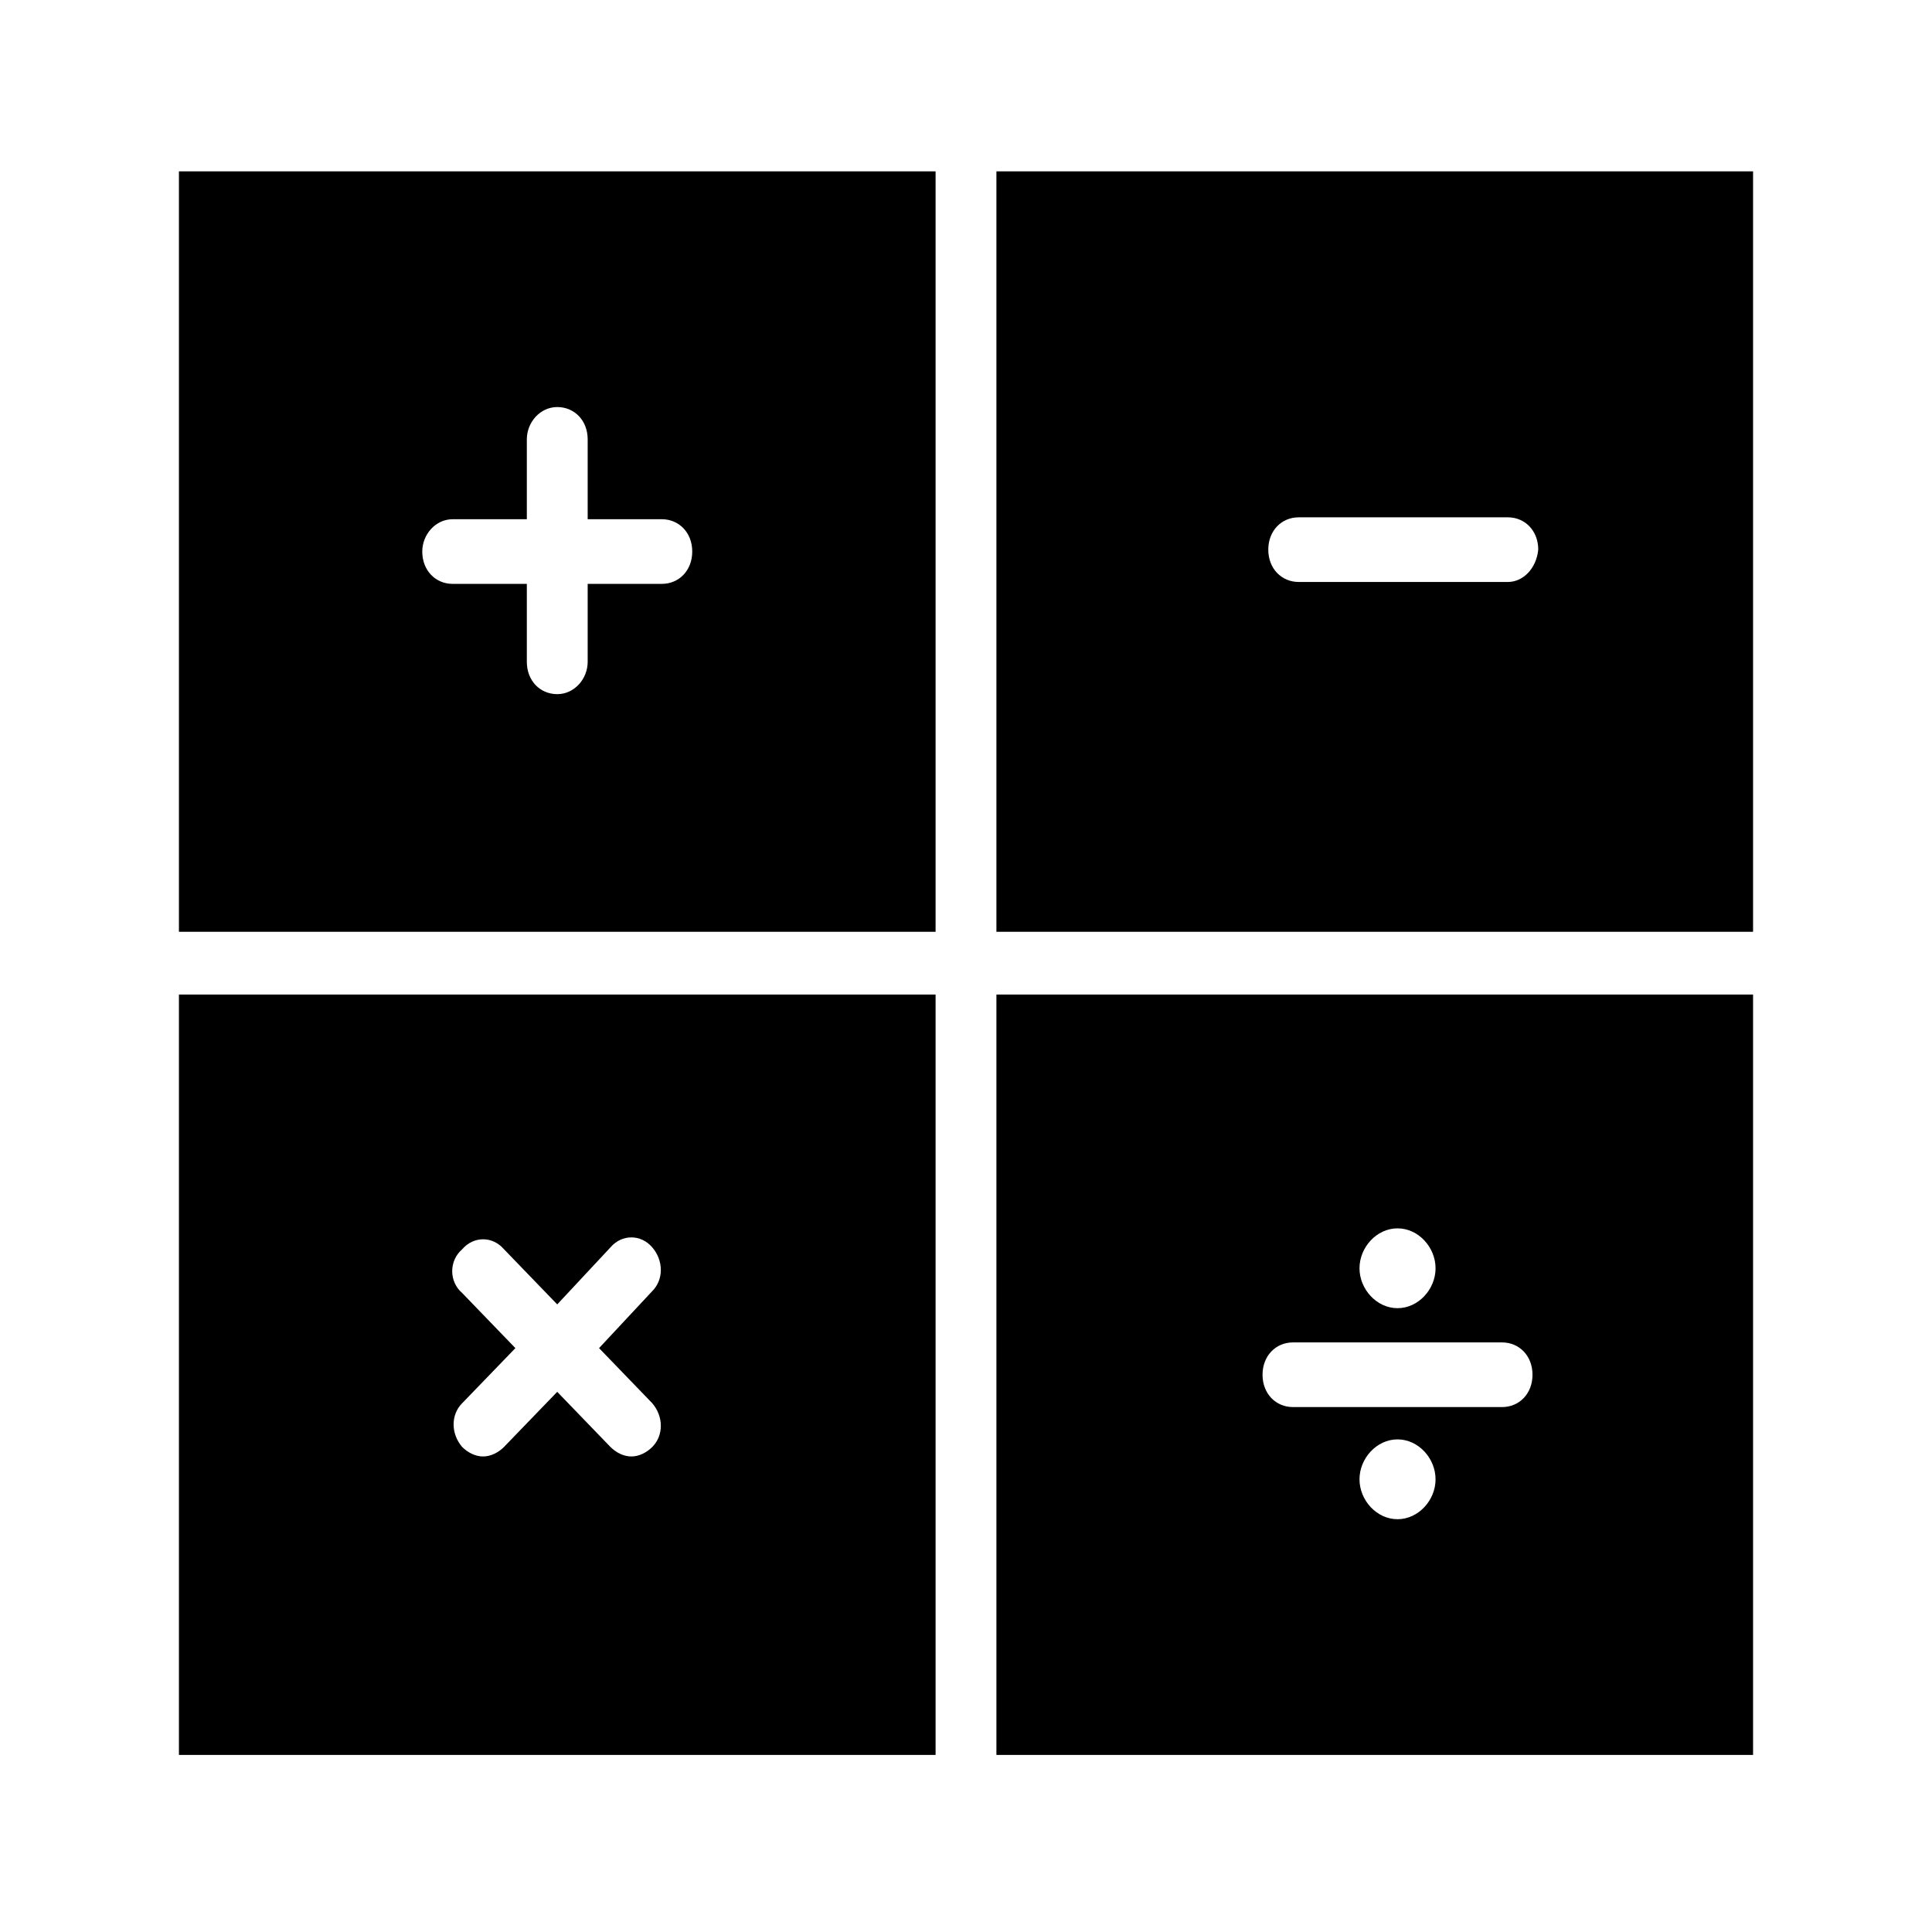 <?xml version="1.0" encoding="UTF-8"?>
<!-- Uploaded to: ICON Repo, www.iconrepo.com, Generator: ICON Repo Mixer Tools -->
<svg fill="#000000" width="800px" height="800px" version="1.1" viewBox="144 144 512 512" xmlns="http://www.w3.org/2000/svg">
 <g>
  <path d="m191.42 609.08h200.52v-201.52h-200.52zm75.066-134.01c3.023-3.527 8.062-3.527 11.082 0l14.105 14.609 14.105-15.113c3.023-3.527 8.062-3.527 11.082 0 3.023 3.527 3.023 8.566 0 11.586l-14.105 15.113 14.105 14.609c3.023 3.527 3.023 8.566 0 11.586-1.512 1.512-3.527 2.519-5.543 2.519-2.016 0-4.031-1.008-5.543-2.519l-14.105-14.609-14.105 14.609c-1.512 1.512-3.527 2.519-5.543 2.519-2.016 0-4.031-1.008-5.543-2.519-3.023-3.527-3.023-8.566 0-11.586l14.105-14.609-14.105-14.609c-3.519-3.019-3.519-8.562 0.008-11.586z"/>
  <path d="m191.42 390.93h200.52v-201.52h-200.52zm72.547-109.33h19.648v-21.16c0-4.535 3.527-8.566 8.062-8.566 4.535 0 8.062 3.527 8.062 8.566v21.16h19.648c4.535 0 8.062 3.527 8.062 8.566 0 5.039-3.527 8.566-8.062 8.566h-19.648v20.656c0 4.535-3.527 8.566-8.062 8.566-4.535 0-8.062-3.527-8.062-8.566v-20.656h-19.648c-4.535 0-8.062-3.527-8.062-8.566 0.004-4.535 3.531-8.566 8.062-8.566z"/>
  <path d="m408.06 189.41v201.52h200.52v-201.52zm135.53 108.82h-55.418c-4.535 0-8.062-3.527-8.062-8.566 0-5.039 3.527-8.566 8.062-8.566h55.418c4.535 0 8.062 3.527 8.062 8.566-0.508 5.039-4.035 8.566-8.062 8.566z"/>
  <path d="m408.06 609.08h200.52v-201.52h-200.52zm106.3-62.473c-5.543 0-10.078-5.039-10.078-10.578 0-5.543 4.535-10.578 10.078-10.578s10.078 5.039 10.078 10.578c0 5.543-4.535 10.578-10.078 10.578zm0-77.082c5.543 0 10.078 5.039 10.078 10.578 0 5.543-4.535 10.578-10.078 10.578s-10.078-5.039-10.078-10.578c0-5.539 4.535-10.578 10.078-10.578zm-27.711 30.23h55.418c4.535 0 8.062 3.527 8.062 8.566 0 5.039-3.527 8.566-8.062 8.566h-55.418c-4.535 0-8.062-3.527-8.062-8.566 0.004-5.039 3.531-8.566 8.062-8.566z"/>
 </g>
</svg>